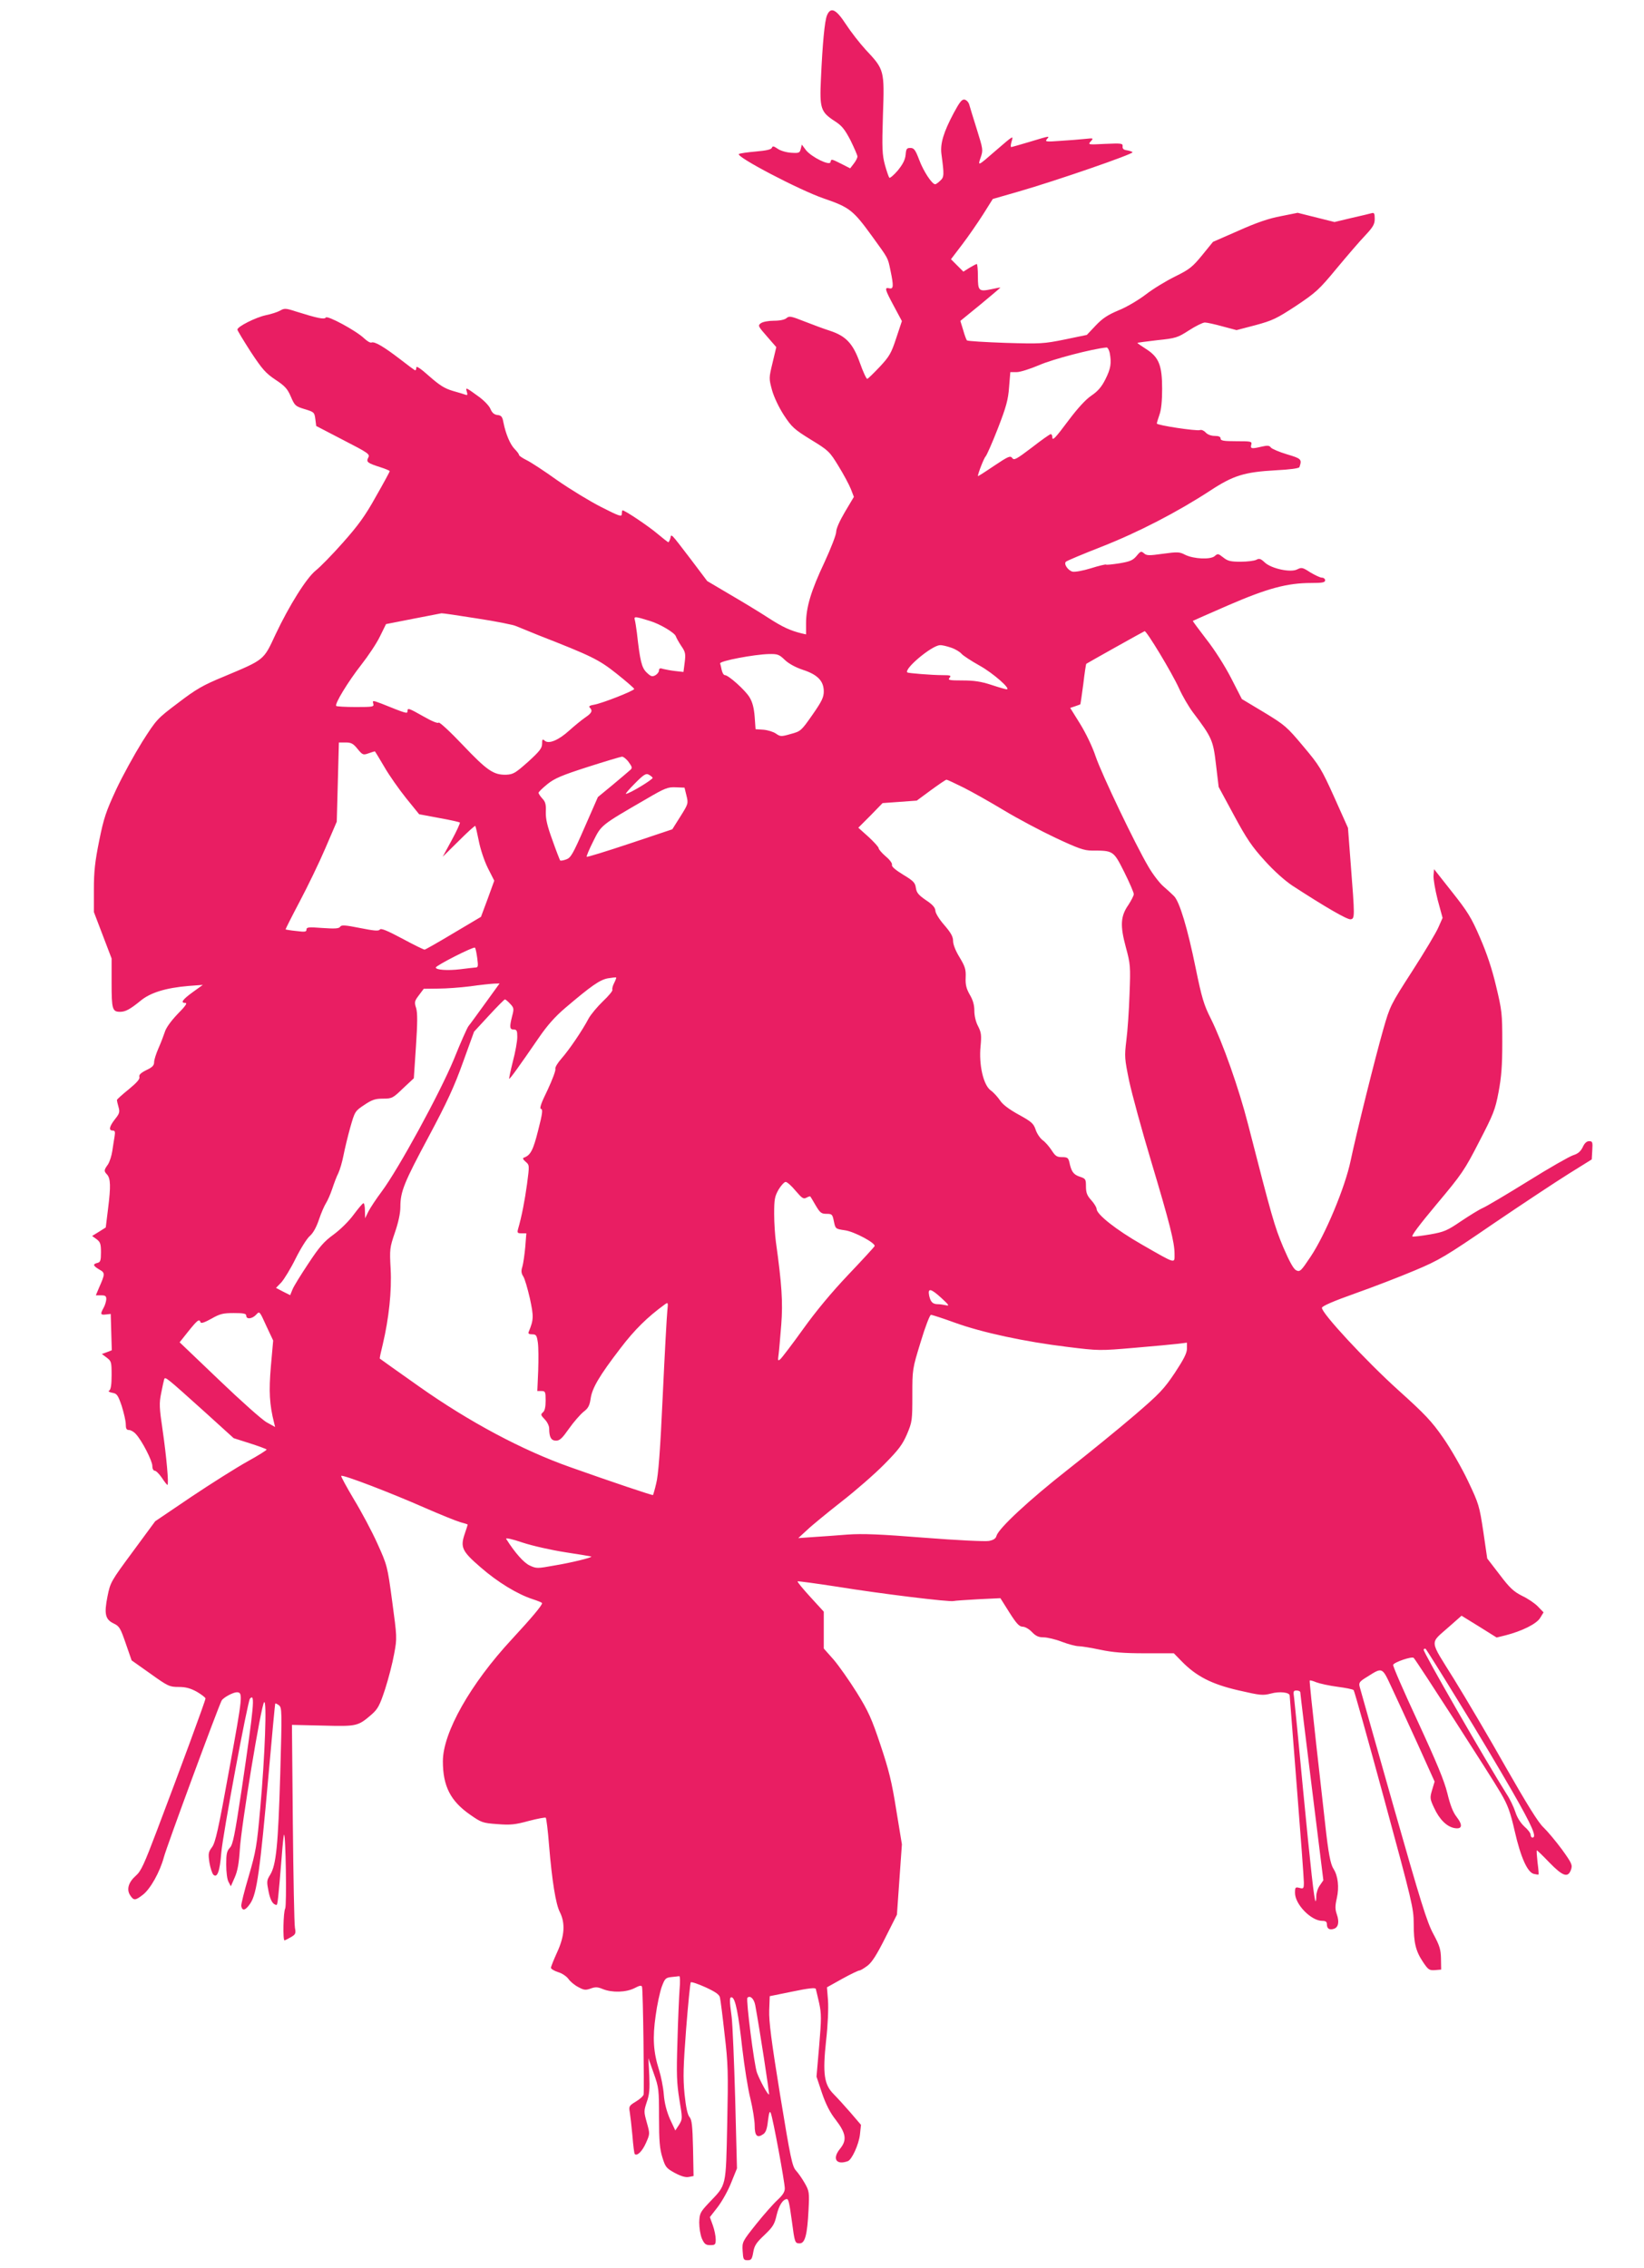 <?xml version="1.0" standalone="no"?>
<!DOCTYPE svg PUBLIC "-//W3C//DTD SVG 20010904//EN"
 "http://www.w3.org/TR/2001/REC-SVG-20010904/DTD/svg10.dtd">
<svg version="1.0" xmlns="http://www.w3.org/2000/svg"
 width="928pt" height="1280pt" viewBox="0 0 928 1280"
 preserveAspectRatio="xMidYMid meet">
<g transform="translate(0,1280) scale(0.1,-0.1)"
fill="#e91e63" stroke="none">
<path d="M4668 12713 c-13 -32 -25 -157 -34 -358 -8 -167 -1 -187 77 -238 41
-26 57 -46 90 -109 21 -43 39 -84 39 -91 0 -8 -9 -26 -21 -41 l-20 -26 -49 25
c-58 29 -58 29 -62 10 -5 -22 -106 28 -138 67 l-24 32 -6 -25 c-6 -22 -10 -24
-55 -21 -28 2 -61 12 -76 23 -22 15 -28 16 -32 5 -4 -10 -32 -16 -90 -21 -46
-4 -89 -10 -96 -14 -21 -14 344 -205 479 -251 146 -50 166 -66 274 -215 91
-126 87 -117 102 -189 19 -90 18 -109 -6 -103 -29 7 -25 -6 26 -101 l45 -84
-32 -96 c-28 -86 -39 -104 -93 -162 -34 -36 -65 -66 -70 -68 -5 -2 -24 39 -42
90 -39 110 -79 152 -171 182 -32 10 -96 34 -142 52 -76 30 -86 32 -101 19 -10
-9 -37 -15 -71 -15 -31 0 -63 -6 -74 -14 -18 -13 -16 -17 34 -74 l53 -61 -21
-88 c-21 -87 -21 -88 -3 -155 11 -39 39 -98 67 -141 44 -67 58 -80 152 -138
100 -61 106 -67 156 -149 29 -47 60 -105 70 -130 l17 -44 -50 -84 c-30 -51
-50 -95 -50 -114 0 -16 -30 -93 -66 -171 -76 -161 -104 -254 -104 -345 l0 -62
-27 6 c-63 16 -105 35 -184 86 -46 30 -143 89 -215 131 l-132 78 -92 122
c-118 154 -110 146 -116 119 -4 -12 -9 -22 -11 -22 -3 0 -31 22 -62 48 -48 41
-183 132 -197 132 -2 0 -4 -9 -4 -20 0 -18 -13 -14 -117 39 -65 33 -176 101
-248 151 -71 51 -149 102 -172 113 -24 12 -43 25 -43 29 0 5 -11 20 -24 33
-26 26 -51 85 -64 150 -6 33 -12 41 -34 43 -18 2 -30 12 -39 33 -6 17 -35 47
-63 68 -77 56 -79 57 -71 31 5 -17 4 -22 -6 -18 -8 3 -41 13 -73 22 -47 14
-75 32 -133 83 -47 42 -73 60 -73 49 0 -9 -3 -16 -6 -16 -3 0 -42 29 -87 64
-90 69 -142 100 -160 93 -7 -3 -25 8 -42 24 -45 43 -208 131 -216 117 -8 -12
-47 -4 -168 34 -58 19 -66 19 -90 5 -14 -8 -51 -20 -81 -26 -56 -12 -160 -64
-160 -81 0 -5 34 -61 75 -125 66 -100 85 -121 140 -158 53 -35 68 -51 87 -96
22 -51 26 -54 78 -70 53 -16 55 -18 60 -56 l5 -39 152 -79 c142 -73 152 -80
142 -99 -13 -25 -6 -31 69 -55 28 -9 52 -19 52 -22 0 -3 -35 -68 -78 -143 -61
-110 -100 -163 -187 -261 -60 -68 -129 -138 -152 -156 -52 -41 -150 -197 -228
-362 -68 -146 -60 -140 -291 -237 -119 -49 -157 -71 -259 -149 -118 -89 -121
-92 -202 -219 -44 -71 -111 -192 -147 -269 -57 -123 -70 -160 -96 -289 -24
-119 -30 -174 -30 -276 l0 -127 50 -131 50 -131 0 -139 c0 -147 4 -162 48
-162 30 0 56 14 115 62 55 46 142 73 271 84 l81 6 -57 -41 c-59 -43 -71 -61
-41 -61 12 0 -2 -20 -44 -62 -37 -39 -66 -78 -73 -103 -7 -21 -23 -63 -36 -92
-13 -30 -24 -64 -24 -77 0 -19 -10 -29 -44 -45 -32 -16 -43 -27 -39 -39 3 -12
-16 -33 -61 -70 -36 -29 -66 -56 -66 -60 0 -4 4 -22 9 -39 8 -28 6 -37 -20
-69 -32 -41 -37 -64 -13 -64 13 0 15 -7 11 -32 -3 -18 -9 -55 -13 -83 -4 -27
-15 -62 -25 -77 -23 -32 -23 -37 -4 -57 19 -22 21 -66 5 -192 l-13 -106 -38
-24 -39 -24 25 -18 c21 -16 25 -26 25 -74 0 -46 -3 -56 -20 -60 -28 -7 -25
-16 10 -37 34 -19 34 -24 -1 -103 l-18 -43 30 0 c24 0 29 -4 29 -22 -1 -13 -7
-34 -15 -48 -20 -36 -18 -42 13 -38 l27 3 3 -103 3 -102 -28 -11 -28 -10 28
-21 c25 -19 27 -24 27 -98 0 -52 -4 -81 -13 -87 -8 -5 -2 -9 17 -13 26 -4 32
-13 53 -74 12 -39 23 -85 23 -103 0 -25 4 -33 18 -33 10 0 28 -10 39 -23 34
-36 93 -151 93 -180 0 -16 6 -27 14 -27 7 0 25 -18 40 -40 14 -22 29 -40 31
-40 9 0 -5 158 -27 309 -19 128 -20 152 -8 210 7 36 15 72 17 78 6 15 12 10
231 -187 l161 -146 91 -29 c50 -16 93 -32 95 -35 2 -3 -47 -34 -109 -68 -61
-34 -204 -124 -316 -199 l-204 -138 -126 -171 c-124 -168 -127 -173 -143 -252
-20 -100 -13 -131 35 -154 32 -15 38 -26 68 -113 l33 -95 106 -75 c99 -71 108
-75 159 -75 40 0 66 -7 103 -27 27 -16 49 -33 49 -38 0 -12 -143 -400 -274
-745 -72 -190 -90 -230 -119 -255 -42 -37 -54 -78 -32 -111 20 -30 28 -30 70
2 44 33 98 131 120 213 16 61 305 843 326 884 9 17 65 47 86 47 35 -1 34 -16
-42 -430 -62 -344 -79 -418 -98 -444 -21 -28 -22 -37 -15 -86 5 -30 15 -61 22
-69 22 -22 37 18 45 122 8 102 149 856 162 871 30 33 23 -39 -47 -514 -39
-257 -49 -309 -66 -327 -18 -19 -21 -36 -21 -95 0 -42 5 -84 13 -98 l13 -25
22 50 c16 36 24 80 29 160 8 133 120 814 137 829 16 15 5 -300 -22 -599 -19
-212 -24 -242 -65 -383 -25 -84 -44 -160 -42 -169 6 -30 25 -24 52 17 36 55
54 186 101 714 20 226 37 411 39 413 1 1 11 -3 20 -10 18 -13 18 -32 8 -388
-12 -404 -23 -514 -57 -569 -20 -32 -20 -39 -9 -94 10 -51 25 -75 45 -76 6 0
10 36 29 269 5 68 11 125 13 127 10 10 16 -398 7 -416 -11 -20 -14 -180 -4
-180 3 0 19 8 36 18 26 15 29 21 23 52 -4 19 -9 285 -12 591 l-5 555 174 -4
c193 -5 198 -4 275 62 36 32 46 50 77 144 19 59 42 148 51 199 17 90 16 94
-11 295 -27 201 -28 204 -84 328 -31 69 -91 181 -133 250 -41 69 -73 128 -71
131 6 10 284 -97 472 -180 87 -38 176 -74 200 -81 23 -6 42 -12 42 -14 0 -1
-7 -24 -16 -50 -27 -78 -16 -100 88 -190 96 -84 209 -153 296 -181 28 -9 52
-19 52 -22 0 -13 -59 -83 -170 -203 -235 -253 -390 -528 -390 -689 0 -141 43
-225 154 -302 63 -44 70 -47 153 -53 75 -6 101 -3 178 18 50 13 93 21 96 18 3
-4 12 -72 18 -152 17 -205 38 -335 61 -380 32 -63 27 -136 -15 -227 -19 -42
-35 -81 -35 -88 0 -6 18 -17 39 -24 23 -6 49 -24 60 -39 10 -15 36 -36 56 -46
31 -17 41 -18 69 -8 27 10 40 9 69 -3 52 -21 130 -19 178 5 30 16 40 17 43 8
6 -16 13 -587 9 -608 -2 -9 -22 -27 -44 -40 -38 -23 -40 -27 -34 -60 3 -19 10
-79 15 -133 4 -54 10 -100 13 -103 13 -13 42 15 63 62 23 52 23 52 5 116 -17
61 -17 65 0 116 15 42 17 73 14 150 l-5 97 30 -85 c29 -81 30 -91 30 -250 0
-133 4 -177 19 -225 17 -55 22 -61 71 -88 36 -19 61 -26 79 -22 l26 5 -3 158
c-3 128 -7 160 -20 175 -11 13 -20 53 -28 130 -9 94 -7 154 9 367 11 140 23
258 26 263 4 4 42 -9 84 -28 56 -26 78 -41 81 -58 3 -12 15 -105 26 -206 20
-168 21 -215 15 -505 -8 -365 -3 -342 -103 -447 -50 -53 -53 -60 -55 -110 0
-32 6 -70 15 -92 14 -31 22 -37 47 -37 28 0 31 3 31 33 0 17 -7 53 -16 78
l-17 47 45 58 c25 33 59 94 76 138 l32 79 -10 391 c-6 215 -15 424 -20 464
-13 95 -13 115 2 110 19 -7 36 -89 58 -288 12 -102 32 -230 46 -284 13 -54 24
-123 24 -151 0 -58 14 -73 48 -49 15 10 22 30 27 76 6 47 10 58 16 43 12 -28
79 -391 79 -425 0 -20 -12 -38 -41 -65 -23 -21 -77 -82 -121 -137 -78 -98 -79
-100 -76 -151 3 -48 5 -52 28 -52 21 0 25 6 32 45 6 37 17 54 63 97 48 46 57
60 69 113 13 54 35 89 58 90 9 0 14 -23 28 -125 16 -121 17 -125 44 -125 30 0
43 47 50 189 5 98 4 106 -21 150 -14 25 -37 58 -50 72 -21 23 -31 70 -89 424
-50 307 -64 418 -62 480 l3 80 128 26 c90 19 130 23 132 15 2 -6 10 -42 19
-80 13 -61 13 -88 0 -242 l-15 -173 31 -93 c22 -64 46 -111 77 -150 59 -77 65
-115 25 -164 -46 -56 -22 -94 44 -70 23 9 61 93 68 148 l6 57 -60 70 c-33 38
-75 84 -94 103 -54 54 -63 114 -43 301 10 86 14 184 11 227 l-6 75 86 48 c47
26 91 47 97 47 6 0 26 12 46 27 25 19 53 63 100 157 l66 131 14 199 14 198
-32 195 c-25 158 -42 226 -89 366 -49 147 -68 190 -134 296 -42 67 -101 151
-131 186 l-55 62 0 104 0 104 -76 83 c-42 46 -74 85 -72 88 3 2 106 -12 229
-31 234 -38 632 -87 652 -80 7 2 69 6 138 10 l126 6 51 -81 c40 -63 56 -80 75
-80 13 0 36 -13 52 -30 22 -23 38 -30 66 -30 20 0 67 -11 103 -25 37 -14 79
-25 95 -25 15 0 70 -9 122 -20 71 -15 133 -20 254 -20 l161 0 44 -45 c83 -85
169 -129 320 -164 126 -29 138 -30 185 -18 48 13 105 7 105 -12 0 -4 18 -235
40 -512 22 -277 40 -521 40 -542 0 -35 -2 -37 -25 -31 -23 6 -25 3 -25 -28 0
-65 91 -158 154 -158 19 0 26 -5 26 -19 0 -25 14 -34 39 -26 26 8 32 39 17 82
-10 29 -10 47 0 91 14 61 7 126 -19 166 -17 26 -29 91 -46 246 -6 52 -29 256
-51 454 -22 197 -39 360 -37 362 2 3 19 -2 38 -10 19 -7 72 -19 119 -25 46 -6
87 -14 91 -19 4 -4 82 -282 173 -617 157 -577 166 -615 166 -700 0 -109 11
-155 53 -218 29 -43 35 -47 67 -45 l35 3 -1 61 c-1 52 -7 73 -43 140 -36 66
-71 179 -226 724 -101 355 -186 657 -190 671 -6 23 -1 30 42 56 87 55 84 57
138 -59 27 -57 92 -199 146 -317 l97 -215 -14 -47 c-13 -44 -13 -50 11 -101
30 -65 70 -105 113 -114 46 -9 51 15 14 63 -21 27 -36 67 -52 133 -18 72 -59
171 -167 405 -79 170 -142 314 -139 320 6 15 106 49 116 39 16 -16 442 -677
491 -762 40 -68 54 -106 79 -215 34 -149 72 -233 108 -242 14 -3 25 -5 27 -3
1 2 -1 32 -6 68 -4 36 -6 66 -4 68 1 1 33 -29 70 -68 77 -79 106 -89 123 -41
9 26 5 36 -52 115 -35 47 -81 102 -103 123 -29 26 -93 130 -212 338 -93 165
-226 390 -294 500 -142 229 -139 195 -25 297 l68 60 99 -61 99 -62 49 12 c94
24 177 65 197 99 l19 31 -32 33 c-17 18 -57 45 -89 60 -47 24 -69 43 -127 120
l-70 91 -22 151 c-22 145 -25 157 -86 285 -35 74 -98 184 -140 244 -65 94
-103 134 -254 270 -184 166 -436 438 -431 465 2 10 67 38 188 81 102 36 252
94 335 129 138 58 171 77 444 264 162 110 354 237 426 282 l130 81 3 52 c3 46
1 51 -18 51 -13 0 -26 -11 -36 -34 -12 -24 -27 -37 -53 -45 -20 -6 -136 -72
-256 -147 -121 -75 -236 -143 -255 -151 -19 -8 -74 -42 -122 -74 -79 -54 -96
-61 -174 -75 -47 -8 -93 -14 -101 -12 -9 2 40 67 137 183 141 168 157 191 239
351 81 156 91 181 110 281 16 85 21 149 21 281 0 161 -2 180 -35 317 -23 98
-53 187 -91 274 -48 112 -70 147 -158 258 l-101 128 -3 -35 c-2 -19 9 -81 23
-137 l28 -103 -23 -52 c-12 -29 -79 -141 -148 -248 -123 -191 -126 -197 -164
-330 -46 -161 -150 -579 -184 -740 -31 -150 -143 -418 -226 -542 -54 -81 -60
-87 -81 -77 -15 7 -37 46 -74 132 -49 117 -63 166 -198 692 -52 204 -144 463
-210 596 -39 77 -51 116 -86 287 -45 221 -91 376 -123 406 -12 12 -38 36 -59
54 -21 18 -59 67 -84 110 -73 123 -262 518 -298 622 -18 55 -56 133 -88 185
l-56 90 27 9 c15 5 28 10 30 11 1 1 9 53 17 115 7 61 15 113 17 114 5 4 321
181 329 184 10 4 153 -232 194 -322 19 -43 55 -104 78 -135 109 -144 115 -159
131 -296 l15 -126 87 -161 c71 -132 102 -177 173 -255 52 -58 114 -113 156
-141 183 -119 310 -193 329 -190 24 4 24 11 0 319 l-15 197 -77 172 c-73 162
-85 181 -176 289 -92 110 -104 120 -221 191 l-125 75 -61 119 c-35 68 -94 161
-140 219 -43 56 -77 102 -76 103 1 1 92 41 202 89 220 95 331 125 466 125 64
0 79 3 79 15 0 8 -8 15 -18 15 -10 0 -39 14 -66 30 -43 28 -49 29 -73 17 -37
-20 -147 4 -184 39 -22 21 -31 24 -47 15 -12 -6 -51 -11 -89 -11 -57 0 -73 4
-98 24 -28 22 -31 23 -48 8 -23 -21 -118 -17 -167 7 -32 17 -43 17 -125 6 -78
-11 -92 -11 -107 2 -16 14 -20 13 -42 -14 -21 -25 -37 -32 -97 -42 -39 -6 -74
-10 -76 -7 -2 2 -41 -7 -85 -21 -45 -14 -91 -22 -104 -19 -26 7 -51 44 -37 56
4 5 95 43 202 85 204 80 425 194 612 316 131 86 193 105 370 115 81 4 132 11
134 18 15 44 11 48 -70 72 -44 13 -85 31 -91 38 -8 12 -19 13 -50 6 -59 -14
-67 -13 -61 10 5 19 0 20 -84 20 -72 0 -89 3 -89 15 0 10 -10 15 -33 15 -21 0
-41 8 -51 19 -10 11 -24 17 -32 14 -19 -7 -244 27 -244 37 0 4 7 27 15 50 10
27 15 79 15 145 0 133 -18 179 -90 225 -28 18 -50 33 -50 35 0 1 50 8 111 15
106 11 116 14 181 56 37 24 78 44 89 44 12 0 57 -10 100 -22 l79 -21 107 28
c96 26 119 37 229 109 112 75 130 91 229 211 60 72 132 156 162 187 44 47 53
63 53 93 0 30 -3 36 -17 32 -10 -3 -61 -15 -114 -27 l-96 -23 -104 26 -104 26
-95 -19 c-66 -12 -139 -37 -239 -82 l-144 -63 -61 -75 c-55 -67 -71 -80 -152
-120 -51 -25 -125 -70 -165 -101 -42 -32 -109 -72 -154 -90 -62 -26 -91 -45
-130 -86 l-50 -53 -125 -26 c-119 -24 -135 -25 -335 -19 -115 4 -213 10 -217
14 -3 3 -13 29 -21 58 l-16 52 114 93 c62 51 112 94 112 95 -1 1 -24 -3 -50
-9 -72 -15 -77 -10 -77 72 0 38 -3 70 -6 70 -4 0 -22 -10 -41 -21 l-35 -22
-35 35 -35 35 64 84 c35 46 88 123 118 170 l54 86 146 42 c212 61 652 213 643
222 -4 4 -19 9 -33 11 -17 2 -25 9 -23 22 1 17 -5 18 -98 14 -97 -5 -99 -5
-82 14 17 19 16 19 -32 14 -28 -3 -90 -8 -139 -11 -81 -6 -88 -5 -77 9 17 20
21 21 -95 -14 -54 -16 -102 -30 -106 -30 -4 0 -3 14 2 31 11 36 13 37 -95 -56
-95 -83 -97 -84 -79 -33 14 41 13 46 -22 158 -20 63 -39 126 -43 140 -4 14
-16 26 -27 28 -15 2 -28 -16 -60 -75 -58 -109 -77 -173 -70 -231 16 -119 16
-132 -7 -152 -11 -11 -24 -20 -28 -20 -18 0 -66 73 -90 137 -22 58 -30 68 -50
68 -21 0 -24 -5 -27 -39 -3 -28 -15 -52 -44 -88 -23 -27 -45 -45 -48 -41 -4 5
-15 37 -25 73 -15 57 -17 91 -11 281 9 254 8 256 -98 369 -33 36 -83 100 -111
143 -56 86 -86 100 -107 50z m1596 -1904 c11 -58 6 -89 -24 -149 -22 -44 -43
-68 -80 -93 -31 -21 -76 -70 -125 -135 -80 -107 -95 -123 -95 -98 0 9 -4 16
-9 16 -5 0 -53 -34 -107 -76 -87 -66 -100 -73 -110 -59 -11 15 -22 10 -103
-44 -50 -34 -91 -60 -91 -58 0 15 35 104 44 112 6 6 37 76 69 158 47 121 58
162 63 232 l7 85 36 0 c20 0 76 18 128 40 75 33 301 92 379 99 6 1 14 -13 18
-30z m-3572 -1499 c106 -16 207 -36 223 -44 17 -7 73 -30 125 -51 299 -117
339 -136 441 -217 54 -43 99 -82 99 -86 0 -10 -183 -82 -227 -89 -24 -4 -31
-9 -24 -16 18 -18 12 -31 -27 -57 -20 -14 -59 -46 -87 -71 -60 -55 -116 -79
-139 -60 -14 12 -16 10 -16 -16 0 -25 -14 -43 -79 -102 -72 -64 -84 -71 -123
-73 -72 -2 -108 23 -246 168 -71 75 -132 131 -136 126 -4 -6 -37 7 -84 34 -85
48 -92 51 -92 30 0 -15 -7 -13 -146 43 -51 19 -52 19 -47 0 5 -18 -1 -19 -99
-19 -58 0 -107 3 -110 6 -11 10 68 139 141 232 40 51 88 123 106 161 l34 69
153 30 c84 16 156 30 160 31 4 1 94 -12 200 -29z m976 -14 c57 -17 141 -67
147 -87 3 -9 17 -34 31 -55 23 -33 25 -44 19 -92 l-7 -54 -46 5 c-26 3 -57 9
-69 12 -17 6 -23 3 -23 -8 0 -9 -9 -21 -21 -28 -18 -9 -25 -7 -49 16 -28 27
-37 64 -55 225 -4 30 -9 63 -12 73 -5 19 2 19 85 -7z m1701 -151 c24 -8 50
-24 59 -35 9 -10 56 -41 103 -67 75 -42 179 -133 151 -133 -5 0 -44 11 -86 25
-58 19 -98 25 -163 25 -75 0 -84 2 -73 15 11 13 5 15 -41 15 -58 0 -192 11
-197 15 -22 19 138 153 184 154 12 1 40 -6 63 -14z m-939 -69 c22 -21 60 -42
102 -56 83 -27 118 -63 118 -122 0 -33 -11 -56 -64 -132 -63 -90 -66 -93 -122
-108 -55 -16 -59 -15 -84 2 -14 10 -46 20 -71 22 l-44 3 -5 70 c-4 49 -12 82
-29 110 -24 40 -119 125 -139 125 -7 0 -14 12 -18 28 -3 15 -7 32 -9 38 -4 14
193 51 275 53 49 1 58 -2 90 -33z m-2412 -502 c29 -35 32 -36 63 -25 17 6 33
11 35 11 1 0 25 -39 53 -87 28 -49 84 -128 124 -178 l73 -90 112 -21 c62 -11
115 -23 118 -26 2 -3 -18 -48 -46 -99 l-51 -94 90 89 c50 50 92 88 94 85 2 -2
11 -41 20 -86 9 -46 31 -112 51 -152 l36 -71 -37 -102 -38 -102 -155 -92 c-85
-51 -159 -93 -163 -93 -4 -1 -61 27 -126 62 -88 47 -121 60 -127 51 -7 -9 -32
-7 -112 9 -85 17 -105 18 -112 7 -6 -10 -28 -12 -99 -7 -79 6 -91 5 -91 -9 0
-13 -9 -14 -57 -8 -32 3 -59 8 -61 9 -1 1 34 71 79 156 45 85 111 221 146 303
l64 149 6 224 6 223 38 0 c31 0 43 -6 67 -36z m1531 -75 c19 -26 21 -33 10
-43 -8 -7 -52 -45 -99 -84 l-85 -70 -75 -171 c-66 -151 -78 -172 -104 -181
-16 -6 -31 -8 -34 -6 -2 3 -22 53 -43 113 -30 82 -39 121 -38 161 2 41 -2 57
-19 75 -12 13 -22 28 -22 33 0 5 23 27 50 49 41 33 82 50 228 97 97 31 184 57
193 58 8 0 26 -14 38 -31z m135 -88 c5 -8 -132 -91 -151 -91 -4 0 19 27 51 59
48 49 63 58 77 50 10 -5 20 -13 23 -18z m1754 -55 c48 -24 151 -82 229 -129
78 -47 210 -117 293 -156 126 -59 160 -71 203 -71 122 0 122 0 183 -121 30
-60 54 -116 54 -125 0 -8 -14 -35 -30 -60 -45 -64 -48 -117 -15 -239 26 -96
27 -107 21 -265 -3 -91 -11 -208 -18 -261 -11 -92 -10 -103 16 -230 16 -74 71
-276 123 -449 106 -354 133 -460 133 -526 0 -56 12 -60 -185 53 -145 83 -255
170 -255 201 0 8 -13 30 -30 49 -24 26 -30 43 -30 78 0 41 -2 44 -36 55 -35
12 -47 29 -58 83 -6 23 -11 27 -41 27 -29 0 -38 6 -59 39 -14 21 -36 47 -51
57 -14 11 -32 37 -39 59 -12 35 -23 45 -96 85 -56 31 -90 57 -105 80 -13 19
-36 45 -53 57 -41 30 -67 143 -57 248 6 62 4 79 -14 114 -13 24 -21 59 -21 87
0 33 -8 61 -26 91 -19 34 -25 55 -23 97 2 45 -3 61 -34 113 -23 37 -37 73 -37
93 0 24 -12 46 -50 90 -29 33 -50 68 -50 81 -1 17 -15 34 -53 59 -42 29 -53
42 -57 69 -4 30 -14 40 -72 75 -44 27 -66 46 -63 55 3 8 -12 29 -35 48 -22 19
-40 40 -40 46 0 7 -26 35 -57 64 l-58 52 69 69 68 70 97 7 96 7 80 59 c44 32
83 59 88 59 4 0 47 -20 95 -44z m-1563 -46 c11 -44 10 -47 -34 -117 l-46 -73
-239 -80 c-132 -44 -242 -78 -244 -75 -3 2 14 42 37 88 46 92 40 88 301 239
104 61 120 67 165 65 l49 -2 11 -45z m-1181 -917 c6 -47 5 -53 -11 -53 -10 -1
-49 -5 -87 -10 -68 -8 -136 -4 -136 10 0 11 214 120 221 112 4 -4 9 -31 13
-59z m773 -140 c-8 -15 -13 -33 -10 -39 2 -6 -22 -35 -54 -65 -31 -30 -67 -73
-80 -96 -35 -67 -109 -176 -153 -226 -22 -25 -38 -51 -35 -59 3 -8 -17 -61
-44 -119 -37 -75 -47 -105 -37 -107 11 -2 8 -27 -16 -120 -28 -112 -43 -142
-81 -155 -8 -3 -5 -10 10 -23 22 -19 22 -19 8 -126 -13 -94 -30 -183 -51 -255
-5 -20 -3 -23 20 -23 l27 0 -6 -77 c-4 -43 -11 -92 -16 -110 -8 -24 -7 -38 4
-55 9 -13 25 -69 38 -125 22 -103 22 -120 -7 -190 -4 -9 3 -13 20 -13 22 0 26
-5 32 -46 4 -26 4 -98 2 -160 l-5 -114 23 0 c22 0 24 -4 24 -54 0 -36 -5 -58
-15 -66 -14 -12 -13 -16 10 -40 14 -14 25 -37 25 -51 0 -50 11 -69 39 -69 21
0 35 14 73 68 26 37 63 79 81 94 28 21 35 36 41 75 8 59 49 129 168 284 79
104 153 177 251 248 18 13 19 11 14 -35 -3 -27 -15 -244 -26 -481 -14 -309
-25 -450 -37 -495 -8 -35 -17 -64 -18 -65 -3 -3 -235 75 -466 157 -270 95
-572 256 -855 456 -121 85 -220 156 -221 157 -2 1 6 38 17 82 34 144 51 300
44 425 -6 110 -5 119 24 204 20 58 31 110 31 145 0 86 20 136 160 397 102 191
144 281 193 418 l63 174 84 91 c46 50 87 91 90 91 4 0 17 -11 30 -25 21 -22
22 -28 11 -69 -16 -63 -14 -76 9 -76 17 0 20 -7 20 -42 0 -24 -11 -86 -25
-138 -13 -52 -22 -96 -21 -98 4 -3 57 71 167 231 48 70 92 120 151 170 146
124 193 157 239 166 24 4 45 6 47 5 2 -1 -3 -15 -11 -31z m-728 -115 c-45 -62
-87 -120 -94 -128 -7 -8 -45 -93 -83 -188 -79 -191 -313 -620 -408 -747 -30
-40 -63 -90 -74 -111 l-19 -39 -1 43 c0 23 -4 42 -8 42 -5 0 -29 -29 -56 -65
-27 -37 -75 -84 -113 -112 -54 -39 -80 -69 -142 -163 -42 -63 -83 -129 -90
-147 l-13 -32 -40 20 -40 21 30 31 c16 18 53 78 81 135 28 56 64 114 81 128
19 17 37 51 51 93 12 36 30 77 39 91 9 14 25 50 35 80 10 30 25 71 35 90 9 19
22 64 29 100 7 36 24 107 38 157 26 91 27 93 80 128 43 29 62 35 105 35 51 0
56 3 113 58 l61 57 12 180 c9 135 9 189 1 216 -11 34 -9 40 16 73 l27 36 82 1
c44 0 126 6 181 13 55 8 115 14 133 15 l32 1 -81 -112z m1752 -1058 c36 -42
44 -48 61 -39 11 6 21 9 22 7 2 -2 15 -24 30 -50 25 -42 32 -48 61 -48 32 0
34 -3 42 -42 9 -43 9 -43 63 -51 52 -7 173 -72 167 -89 -1 -4 -67 -76 -147
-160 -95 -100 -184 -207 -257 -309 -61 -85 -119 -161 -128 -169 -14 -12 -15
-9 -10 26 3 21 9 97 15 168 10 127 3 229 -30 466 -5 36 -10 107 -10 159 0 83
3 99 25 138 14 23 32 43 40 43 8 0 33 -22 56 -50z m824 -606 c41 -38 46 -45
25 -40 -14 3 -34 6 -45 6 -30 0 -42 12 -50 48 -9 45 9 42 70 -14z m-3786 -385
c-12 -141 -8 -214 18 -318 l6 -24 -47 26 c-26 14 -147 122 -269 239 l-223 213
50 63 c51 63 61 71 68 50 3 -8 23 -1 61 20 49 28 66 32 127 32 56 0 70 -3 70
-15 0 -22 34 -18 56 6 19 21 19 21 57 -63 l39 -83 -13 -146z m3863 246 c152
-55 394 -107 633 -136 178 -22 182 -22 380 -5 110 9 221 20 248 23 l47 6 0
-34 c0 -25 -18 -60 -68 -136 -61 -91 -86 -118 -226 -238 -86 -74 -257 -213
-379 -309 -218 -171 -389 -330 -402 -373 -4 -16 -17 -24 -43 -29 -20 -4 -183
4 -362 18 -252 20 -350 24 -435 18 -60 -5 -148 -11 -194 -14 l-85 -6 49 45
c27 26 114 97 194 160 80 62 190 158 243 212 81 82 102 110 128 170 29 69 30
77 30 219 0 147 0 148 47 301 26 87 52 153 58 153 7 0 68 -20 137 -45z m-2200
-1295 c79 -12 144 -23 146 -24 5 -6 -114 -35 -211 -51 -93 -17 -100 -17 -136
0 -33 14 -86 74 -134 151 -4 7 37 -2 92 -21 58 -19 160 -42 243 -55z m5043
-845 c99 -159 234 -387 302 -505 113 -197 140 -260 113 -260 -5 0 -10 7 -10
16 0 9 -16 30 -35 46 -21 20 -41 50 -51 82 -9 28 -31 74 -49 101 -111 175
-475 807 -469 816 3 6 10 7 13 2 4 -4 88 -138 186 -298z m-895 54 c0 -7 29
-248 65 -536 l65 -524 -20 -29 c-11 -15 -20 -43 -20 -61 0 -18 -2 -30 -4 -28
-8 8 -26 169 -71 634 -24 259 -47 489 -50 513 -6 38 -4 42 14 42 12 0 21 -5
21 -11z m-3504 -1676 c-3 -43 -9 -176 -12 -295 -6 -185 -4 -233 11 -327 18
-108 18 -109 -2 -142 l-21 -32 -30 64 c-19 44 -31 89 -35 139 -3 41 -16 104
-27 139 -32 101 -37 181 -19 306 8 61 24 133 34 162 18 48 22 52 55 56 19 2
39 4 44 5 5 1 6 -32 2 -75z m427 -88 c23 -123 82 -505 78 -505 -9 0 -50 76
-68 123 -16 43 -63 413 -54 423 15 15 37 -5 44 -41z"/>
</g>
</svg>
